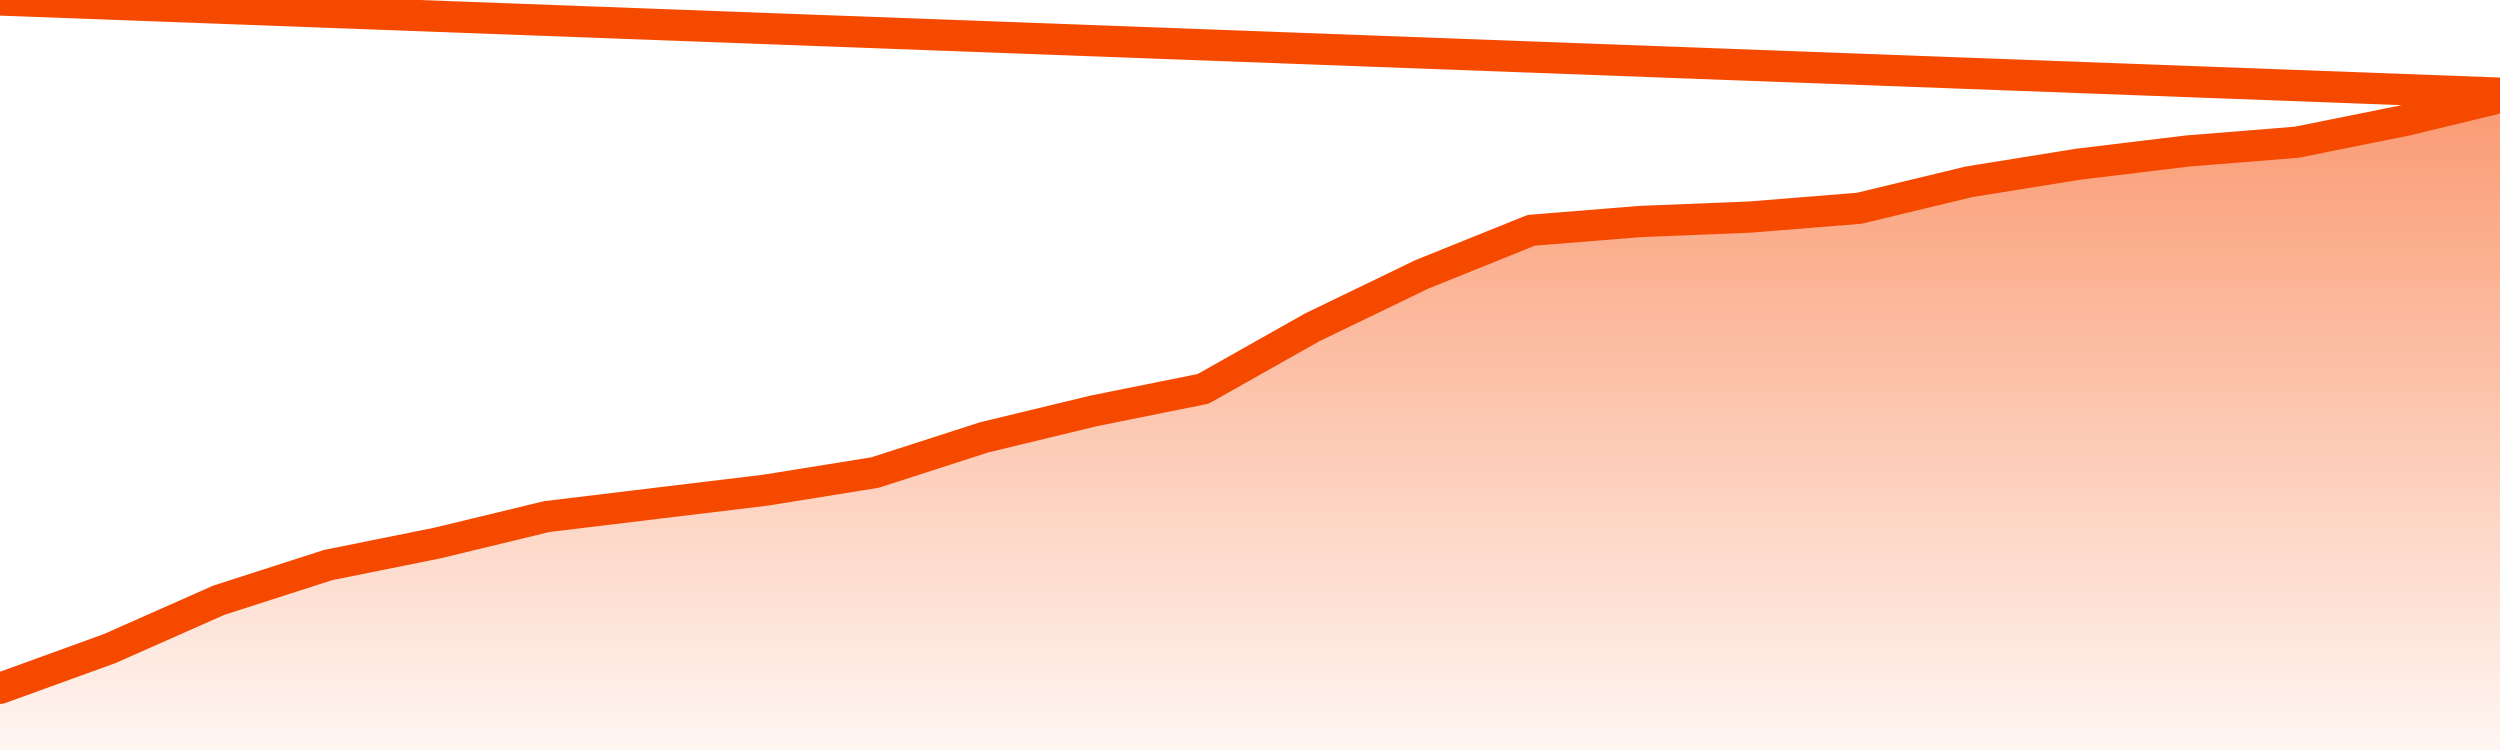       <svg
        version="1.1"
        xmlns="http://www.w3.org/2000/svg"
        width="80"
        height="24"
        viewBox="0 0 80 24">
        <defs>
          <linearGradient x1=".5" x2=".5" y2="1" id="gradient">
            <stop offset="0" stop-color="#F64900"/>
            <stop offset="1" stop-color="#f64900" stop-opacity="0"/>
          </linearGradient>
        </defs>
        <path
          fill="url(#gradient)"
          fill-opacity="0.56"
          stroke="none"
          d="M 0,26 0.0,22.027 3.5,20.758 7.0,19.208 10.5,18.081 14.0,17.376 17.5,16.53 21.0,16.107 24.5,15.685 28.0,15.121 31.5,13.993 35.0,13.148 38.5,12.443 42.0,10.47 45.5,8.779 49.0,7.369 52.5,7.087 56.0,6.946 59.5,6.664 63.0,5.819 66.5,5.255 70.0,4.832 73.5,4.55 77.0,3.846 80.5,3.0 82,26 Z"
        />
        <path
          fill="none"
          stroke="#F64900"
          stroke-width="1"
          stroke-linejoin="round"
          stroke-linecap="round"
          d="M 0.0,22.027 3.5,20.758 7.0,19.208 10.5,18.081 14.0,17.376 17.5,16.53 21.0,16.107 24.5,15.685 28.0,15.121 31.5,13.993 35.0,13.148 38.5,12.443 42.0,10.47 45.5,8.779 49.0,7.369 52.5,7.087 56.0,6.946 59.5,6.664 63.0,5.819 66.5,5.255 70.0,4.832 73.5,4.55 77.0,3.846 80.5,3.0.join(' ') }"
        />
      </svg>
